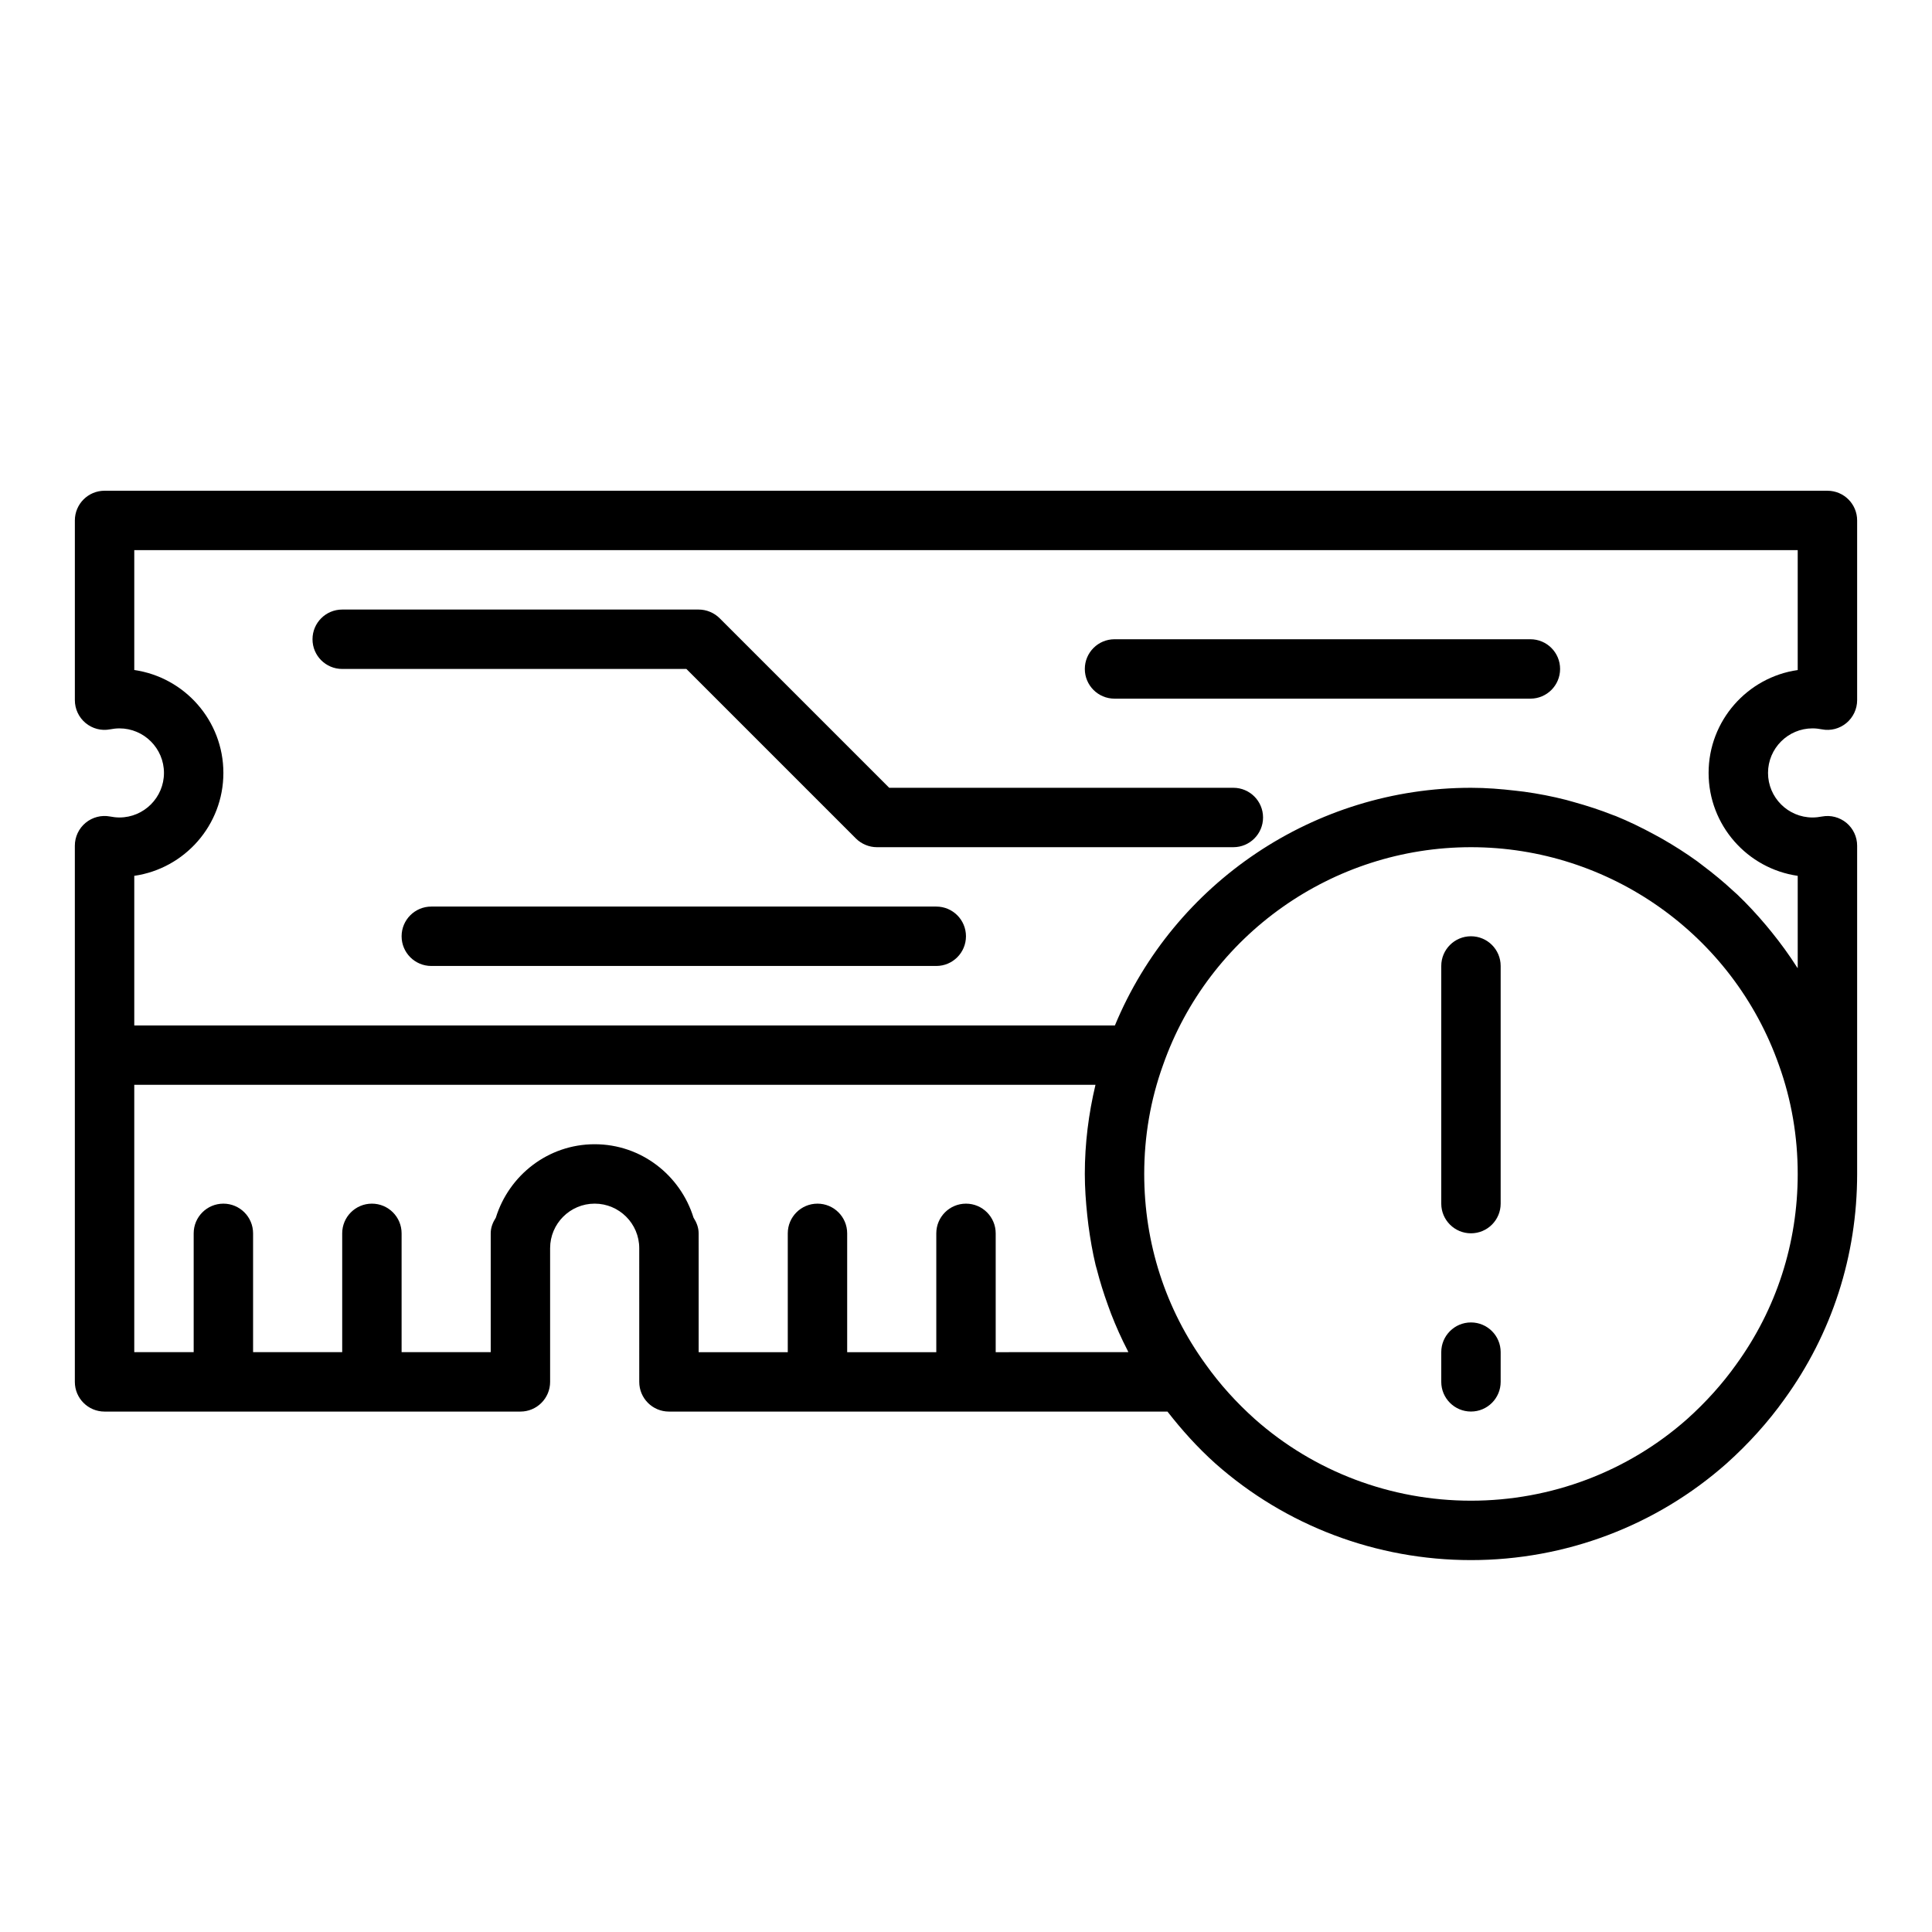 <?xml version="1.0" encoding="UTF-8"?>
<!-- Uploaded to: ICON Repo, www.iconrepo.com, Generator: ICON Repo Mixer Tools -->
<svg fill="#000000" width="800px" height="800px" version="1.1" viewBox="144 144 512 512" xmlns="http://www.w3.org/2000/svg">
 <g>
  <path d="m628.29 274.05h-456.58c-4.352 0-7.871 3.527-7.871 7.871v47.625c0 2.34 1.039 4.559 2.832 6.055 1.801 1.496 4.188 2.133 6.473 1.684 0.801-0.148 1.66-0.258 2.5-0.258 6.512 0 11.809 5.297 11.809 11.809 0 6.508-5.297 11.805-11.809 11.805-0.844 0-1.699-0.109-2.496-0.262-2.281-0.434-4.668 0.188-6.473 1.684-1.801 1.5-2.84 3.719-2.84 6.059v142.09c0 4.344 3.519 7.871 7.871 7.871h110.21c4.352 0 7.871-3.527 7.871-7.871v-35.426c0-6.512 5.297-11.809 11.809-11.809s11.809 5.297 11.809 11.809l0.004 35.426c0 4.344 3.519 7.871 7.871 7.871h132.11c3.769 4.832 7.934 9.492 12.707 13.77 18.633 16.5 42.68 25.59 67.73 25.59 25.047 0 49.098-9.094 67.754-25.625 5.832-5.227 10.988-10.957 15.289-16.98 12.617-17.395 19.293-38.051 19.293-59.73v-86.984c0-2.34-1.039-4.559-2.832-6.055-1.801-1.488-4.164-2.117-6.473-1.684-0.805 0.148-1.66 0.258-2.504 0.258-6.512 0-11.809-5.297-11.809-11.809s5.297-11.809 11.809-11.809c0.844 0 1.699 0.109 2.496 0.262 2.305 0.449 4.676-0.188 6.473-1.684 1.793-1.496 2.84-3.715 2.84-6.055v-47.625c0-4.344-3.519-7.871-7.871-7.871zm-220.42 228.29v-31.488c0-4.344-3.519-7.871-7.871-7.871s-7.871 3.527-7.871 7.871v31.488h-23.617v-31.488c0-4.344-3.519-7.871-7.871-7.871s-7.871 3.527-7.871 7.871v31.488h-23.617v-27.551l-0.004-3.938c0-1.559-0.566-2.93-1.355-4.156-3.477-11.227-13.844-19.461-26.195-19.461-12.352 0-22.719 8.234-26.199 19.469-0.785 1.219-1.352 2.59-1.352 4.148v31.488h-23.617v-31.488c0-4.344-3.519-7.871-7.871-7.871-4.352 0-7.871 3.527-7.871 7.871v31.488h-23.617v-31.488c0-4.344-3.519-7.871-7.871-7.871-4.352 0-7.871 3.527-7.871 7.871v31.488h-15.746v-70.848h254.73c-1.824 7.672-2.824 15.562-2.824 23.613 0 3.715 0.27 7.383 0.652 11.02 0.094 0.859 0.188 1.715 0.301 2.574 0.48 3.582 1.086 7.125 1.922 10.613 0.094 0.355 0.203 0.699 0.301 1.062 0.82 3.211 1.812 6.367 2.938 9.477 0.277 0.762 0.543 1.535 0.836 2.289 1.301 3.328 2.746 6.598 4.402 9.777 0.07 0.133 0.117 0.285 0.18 0.418zm196.22 3.297c-3.66 5.133-8.039 9.996-12.973 14.422-15.754 13.957-36.102 21.641-57.293 21.641-21.191 0-41.539-7.684-57.254-21.609-4.977-4.457-9.352-9.32-13.043-14.508-10.66-14.68-16.297-32.133-16.297-50.477 0-9.965 1.668-19.664 4.992-28.875 12.145-34.523 44.941-57.715 81.602-57.715 36.66 0 69.453 23.191 81.625 57.773 3.297 9.152 4.965 18.852 4.965 28.816 0 18.344-5.637 35.797-16.324 50.531zm16.324-184.07c-13.336 1.914-23.617 13.414-23.617 27.27s10.281 25.355 23.617 27.27v24.473c-0.078-0.125-0.18-0.234-0.262-0.363-2.031-3.195-4.258-6.234-6.613-9.156-0.496-0.613-0.992-1.219-1.496-1.82-2.426-2.875-4.961-5.629-7.676-8.211-0.324-0.309-0.668-0.59-0.992-0.891-2.59-2.402-5.312-4.652-8.133-6.769-0.488-0.363-0.945-0.746-1.441-1.102-3.008-2.172-6.133-4.156-9.352-6-0.668-0.379-1.348-0.746-2.023-1.109-3.32-1.801-6.723-3.465-10.234-4.894-0.25-0.102-0.512-0.172-0.77-0.277-3.379-1.34-6.848-2.465-10.375-3.441-0.676-0.188-1.34-0.395-2.023-0.566-3.629-0.93-7.328-1.645-11.074-2.164-0.754-0.109-1.512-0.18-2.273-0.27-3.902-0.457-7.848-0.773-11.852-0.773-41.453 0-78.656 25.121-94.363 62.977h-259.88v-39.645c13.336-1.914 23.617-13.414 23.617-27.27s-10.281-25.355-23.617-27.27v-31.77h440.83z"/>
  <path d="m234.69 321.28h91.207l44.918 44.918c0.73 0.73 1.598 1.309 2.566 1.707 0.957 0.402 1.98 0.609 3.004 0.609h94.465c4.352 0 7.871-3.527 7.871-7.871s-3.519-7.871-7.871-7.871l-91.207-0.004-44.918-44.918c-0.73-0.73-1.598-1.309-2.566-1.707-0.961-0.402-1.984-0.605-3.008-0.605h-94.461c-4.352 0-7.871 3.527-7.871 7.871-0.004 4.344 3.516 7.871 7.871 7.871z"/>
  <path d="m392.12 384.25h-133.82c-4.352 0-7.871 3.527-7.871 7.871s3.519 7.871 7.871 7.871h133.82c4.352 0 7.871-3.527 7.871-7.871 0.004-4.344-3.516-7.871-7.871-7.871z"/>
  <path d="m439.36 329.15h110.21c4.352 0 7.871-3.527 7.871-7.871s-3.519-7.871-7.871-7.871h-110.21c-4.352 0-7.871 3.527-7.871 7.871 0 4.348 3.516 7.871 7.871 7.871z"/>
  <path d="m533.82 392.12c-4.352 0-7.871 3.527-7.871 7.871v62.977c0 4.344 3.519 7.871 7.871 7.871 4.352 0 7.871-3.527 7.871-7.871v-62.977c0-4.344-3.519-7.871-7.871-7.871z"/>
  <path d="m533.82 494.46c-4.352 0-7.871 3.527-7.871 7.871v7.871c0 4.344 3.519 7.871 7.871 7.871 4.352 0 7.871-3.527 7.871-7.871v-7.871c0-4.344-3.519-7.871-7.871-7.871z"/>
 </g>
</svg>